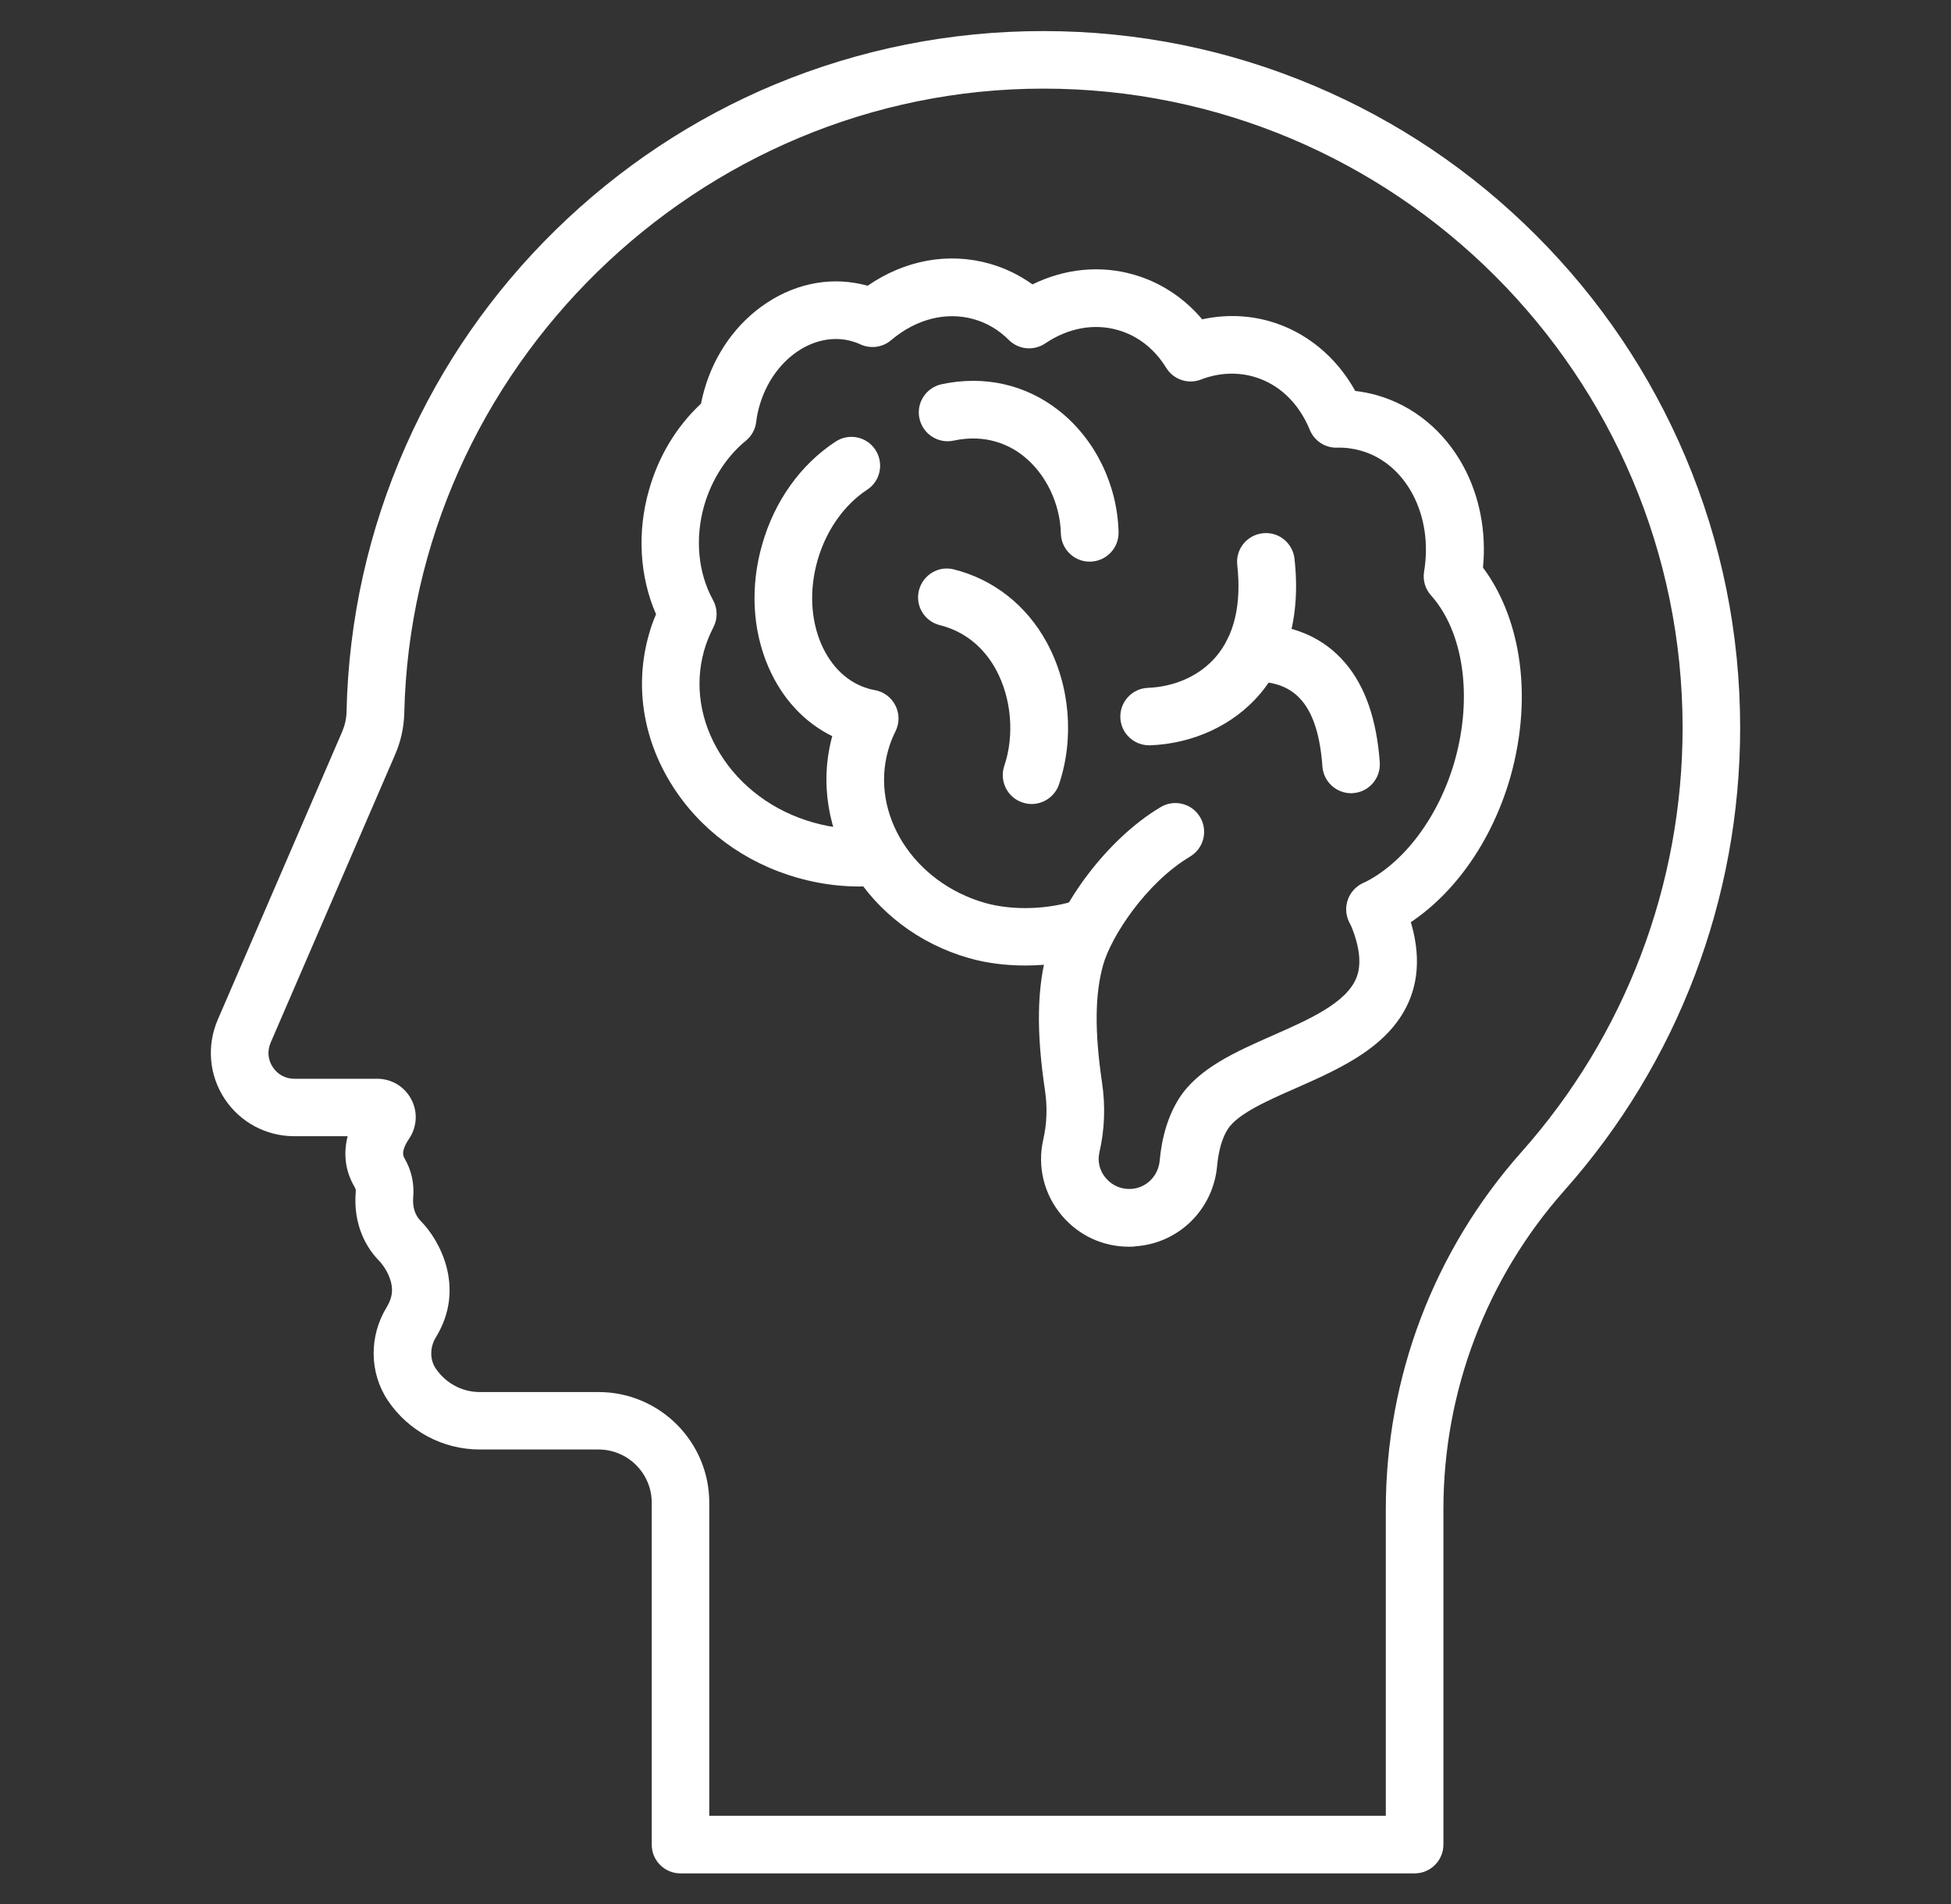 <?xml version="1.0" encoding="UTF-8"?>
<svg xmlns="http://www.w3.org/2000/svg" width="42" height="41" viewBox="0 0 42 41" fill="none">
  <rect x="0" y="0" width="42" height="41" fill="#333333" stroke="none"/>
  <g clip-path="url(#clip0_3178_18254)">
    <path d="M30.453 40.333H14.649C14.306 40.333 14.03 40.056 14.03 39.713V32.351C14.03 31.721 13.516 31.207 12.886 31.207H10.329C9.534 31.207 8.793 30.812 8.349 30.151C7.951 29.557 7.941 28.769 8.325 28.142C8.452 27.935 8.473 27.734 8.387 27.509C8.315 27.313 8.189 27.174 8.176 27.16C7.791 26.773 7.608 26.239 7.659 25.652C7.662 25.624 7.654 25.59 7.636 25.559C7.435 25.221 7.386 24.847 7.484 24.462H6.335C5.728 24.462 5.167 24.16 4.834 23.654C4.501 23.148 4.447 22.512 4.687 21.955L7.365 15.755C7.424 15.615 7.458 15.471 7.46 15.326C7.504 13.338 7.933 11.414 8.733 9.606C9.506 7.858 10.593 6.291 11.964 4.948C13.338 3.605 14.928 2.549 16.692 1.813C18.523 1.056 20.462 0.669 22.458 0.669C24.483 0.669 26.448 1.067 28.297 1.849C30.084 2.606 31.687 3.685 33.066 5.064C34.445 6.443 35.525 8.047 36.281 9.831C37.064 11.68 37.461 13.645 37.461 15.669C37.461 19.347 36.119 22.882 33.678 25.629C32 27.52 31.073 29.957 31.073 32.49V39.713C31.073 40.056 30.794 40.333 30.453 40.333ZM15.269 39.093H29.833V32.49C29.833 29.652 30.869 26.923 32.751 24.805C34.99 22.288 36.222 19.042 36.222 15.669C36.222 8.08 30.048 1.908 22.461 1.908C15.042 1.908 8.87 7.941 8.703 15.354C8.695 15.659 8.63 15.959 8.506 16.245L5.826 22.448C5.751 22.623 5.766 22.815 5.872 22.975C5.978 23.135 6.146 23.225 6.337 23.225H8.121C8.429 23.225 8.708 23.393 8.852 23.664C8.997 23.935 8.979 24.261 8.808 24.514C8.684 24.697 8.648 24.837 8.703 24.929C8.855 25.185 8.919 25.472 8.896 25.764C8.876 25.986 8.932 26.161 9.059 26.29C9.457 26.688 10.037 27.724 9.384 28.79C9.253 29.004 9.25 29.27 9.379 29.461C9.593 29.779 9.947 29.97 10.329 29.97H12.886C14.2 29.97 15.269 31.039 15.269 32.353V39.093Z" fill="white"></path>
    <path d="M29.601 20.2C29.369 20.2 29.147 20.07 29.041 19.846C28.893 19.536 29.025 19.167 29.332 19.019C30.213 18.601 30.972 17.589 31.316 16.383C31.708 15.001 31.507 13.604 30.807 12.819C30.68 12.68 30.626 12.489 30.657 12.305C30.859 11.1 30.273 9.979 29.296 9.703C29.131 9.656 28.958 9.633 28.785 9.638C28.527 9.646 28.292 9.491 28.196 9.253C27.956 8.67 27.527 8.262 26.985 8.109C26.621 8.006 26.229 8.027 25.854 8.171C25.575 8.28 25.26 8.171 25.105 7.918C24.852 7.508 24.491 7.226 24.062 7.105C23.548 6.958 22.993 7.061 22.5 7.394C22.255 7.559 21.927 7.528 21.717 7.319C21.5 7.102 21.247 6.952 20.963 6.872C20.369 6.704 19.721 6.867 19.184 7.324C19.001 7.479 18.743 7.515 18.523 7.415C18.464 7.386 18.402 7.366 18.342 7.347C17.526 7.115 16.633 7.74 16.349 8.739C16.315 8.853 16.292 8.969 16.279 9.085C16.259 9.243 16.181 9.387 16.057 9.488C15.636 9.832 15.319 10.33 15.158 10.888C14.957 11.595 15.027 12.334 15.35 12.92C15.45 13.101 15.453 13.323 15.357 13.506C15.275 13.666 15.207 13.832 15.158 14.005C14.949 14.743 15.071 15.533 15.502 16.228C15.943 16.941 16.656 17.467 17.508 17.708C17.942 17.831 18.384 17.873 18.823 17.831C19.163 17.8 19.466 18.051 19.497 18.392C19.528 18.733 19.277 19.035 18.936 19.066C18.345 19.12 17.751 19.063 17.17 18.898C16.021 18.573 15.055 17.855 14.451 16.879C13.834 15.884 13.663 14.743 13.968 13.664C14.009 13.514 14.061 13.367 14.123 13.225C13.769 12.414 13.712 11.456 13.971 10.55C14.177 9.819 14.565 9.181 15.091 8.69C15.109 8.592 15.133 8.497 15.161 8.398C15.383 7.613 15.863 6.945 16.506 6.521C17.178 6.077 17.95 5.948 18.678 6.152C19.479 5.599 20.416 5.426 21.304 5.677C21.637 5.772 21.947 5.922 22.226 6.123C22.923 5.783 23.683 5.705 24.405 5.912C24.976 6.074 25.488 6.41 25.88 6.875C26.366 6.769 26.859 6.782 27.331 6.916C28.108 7.138 28.764 7.675 29.175 8.417C29.332 8.435 29.49 8.466 29.642 8.509C30.43 8.734 31.088 9.276 31.502 10.036C31.853 10.684 32 11.451 31.925 12.22C32.307 12.732 32.571 13.38 32.69 14.108C32.826 14.939 32.764 15.843 32.517 16.721C32.072 18.283 31.086 19.562 29.875 20.137C29.782 20.181 29.692 20.2 29.601 20.2Z" fill="white"></path>
    <path d="M22.071 20.787C21.65 20.787 21.237 20.735 20.865 20.629C18.681 20.009 17.366 17.871 17.916 15.849C17.317 15.555 16.837 15.041 16.543 14.362C16.197 13.564 16.148 12.629 16.406 11.728C16.672 10.788 17.235 10.001 17.989 9.507C18.275 9.319 18.66 9.399 18.846 9.686C19.032 9.972 18.954 10.357 18.668 10.543C18.172 10.868 17.782 11.423 17.599 12.066C17.421 12.694 17.449 13.332 17.681 13.869C17.896 14.362 18.255 14.7 18.699 14.827C18.743 14.84 18.787 14.85 18.833 14.858C19.024 14.891 19.189 15.015 19.277 15.191C19.365 15.367 19.365 15.571 19.277 15.746C19.213 15.875 19.158 16.012 19.12 16.152C18.73 17.525 19.665 19 21.204 19.439C21.8 19.609 22.582 19.583 23.197 19.374C23.523 19.263 23.874 19.439 23.982 19.762C24.093 20.087 23.918 20.438 23.595 20.547C23.125 20.707 22.595 20.787 22.071 20.787Z" fill="white"></path>
    <path d="M24.303 26.841C23.75 26.841 23.234 26.606 22.87 26.183C22.475 25.723 22.325 25.121 22.459 24.532C22.537 24.192 22.549 23.843 22.498 23.492C22.304 22.193 22.322 21.25 22.555 20.434C22.826 19.484 23.807 18.079 24.985 17.377C25.279 17.201 25.659 17.297 25.834 17.591C26.01 17.886 25.914 18.265 25.62 18.441C24.669 19.009 23.921 20.161 23.748 20.773C23.57 21.403 23.562 22.208 23.724 23.308C23.799 23.812 23.781 24.316 23.668 24.806C23.621 25.008 23.673 25.212 23.81 25.369C23.949 25.529 24.148 25.612 24.36 25.596C24.68 25.573 24.933 25.317 24.964 24.995C25.013 24.458 25.155 24.006 25.385 23.644C25.798 22.999 26.611 22.64 27.396 22.294C28.181 21.948 28.992 21.591 29.204 21.041C29.32 20.739 29.266 20.331 29.041 19.828C28.902 19.515 29.041 19.148 29.354 19.009C29.666 18.869 30.033 19.009 30.172 19.321C30.537 20.135 30.601 20.863 30.361 21.485C29.963 22.516 28.866 22.999 27.897 23.427C27.28 23.698 26.642 23.98 26.431 24.31C26.309 24.499 26.232 24.773 26.201 25.106C26.116 26.035 25.382 26.761 24.458 26.831C24.404 26.841 24.352 26.841 24.303 26.841Z" fill="white"></path>
    <path d="M23.458 12.092C23.122 12.092 22.846 11.823 22.838 11.487C22.822 10.839 22.512 10.196 22.027 9.814C21.733 9.582 21.232 9.336 20.529 9.486C20.194 9.558 19.866 9.344 19.793 9.008C19.721 8.673 19.935 8.345 20.271 8.272C21.188 8.076 22.084 8.278 22.797 8.841C23.576 9.455 24.054 10.434 24.08 11.456C24.088 11.8 23.817 12.081 23.476 12.092C23.468 12.092 23.463 12.092 23.458 12.092Z" fill="white"></path>
    <path d="M24.737 16.046C24.407 16.046 24.131 15.785 24.118 15.452C24.105 15.111 24.371 14.822 24.712 14.809C25.298 14.786 25.83 14.543 26.173 14.143C26.573 13.675 26.728 13.012 26.635 12.165C26.597 11.824 26.842 11.519 27.183 11.481C27.524 11.442 27.828 11.687 27.867 12.028C28.035 13.526 27.549 14.445 27.116 14.951C26.55 15.61 25.69 16.01 24.763 16.046C24.753 16.046 24.745 16.046 24.737 16.046Z" fill="white"></path>
    <path d="M22.208 17.31C22.143 17.31 22.076 17.299 22.009 17.276C21.684 17.168 21.511 16.814 21.619 16.491C21.844 15.827 21.774 15.032 21.441 14.417C21.253 14.071 20.891 13.625 20.233 13.459C19.899 13.377 19.698 13.039 19.783 12.708C19.868 12.377 20.204 12.173 20.535 12.259C21.387 12.473 22.097 13.031 22.531 13.826C23.034 14.748 23.132 15.892 22.797 16.889C22.709 17.147 22.466 17.31 22.208 17.31Z" fill="white"></path>
    <path d="M29.086 17.078C28.763 17.078 28.492 16.827 28.468 16.502C28.355 14.893 27.647 14.674 26.971 14.671C26.627 14.669 26.351 14.392 26.354 14.049C26.356 13.708 26.632 13.432 26.973 13.432H26.976C27.823 13.434 28.492 13.721 28.964 14.279C29.39 14.78 29.638 15.498 29.703 16.414C29.726 16.755 29.47 17.052 29.13 17.075C29.114 17.078 29.099 17.078 29.086 17.078Z" fill="white"></path>
  </g>
  <defs>
    <clipPath id="clip0_3178_18254">
      <rect width="40.8" height="40.8" fill="white" transform="translate(0.6 0.1)"></rect>
    </clipPath>
  </defs>
</svg>
